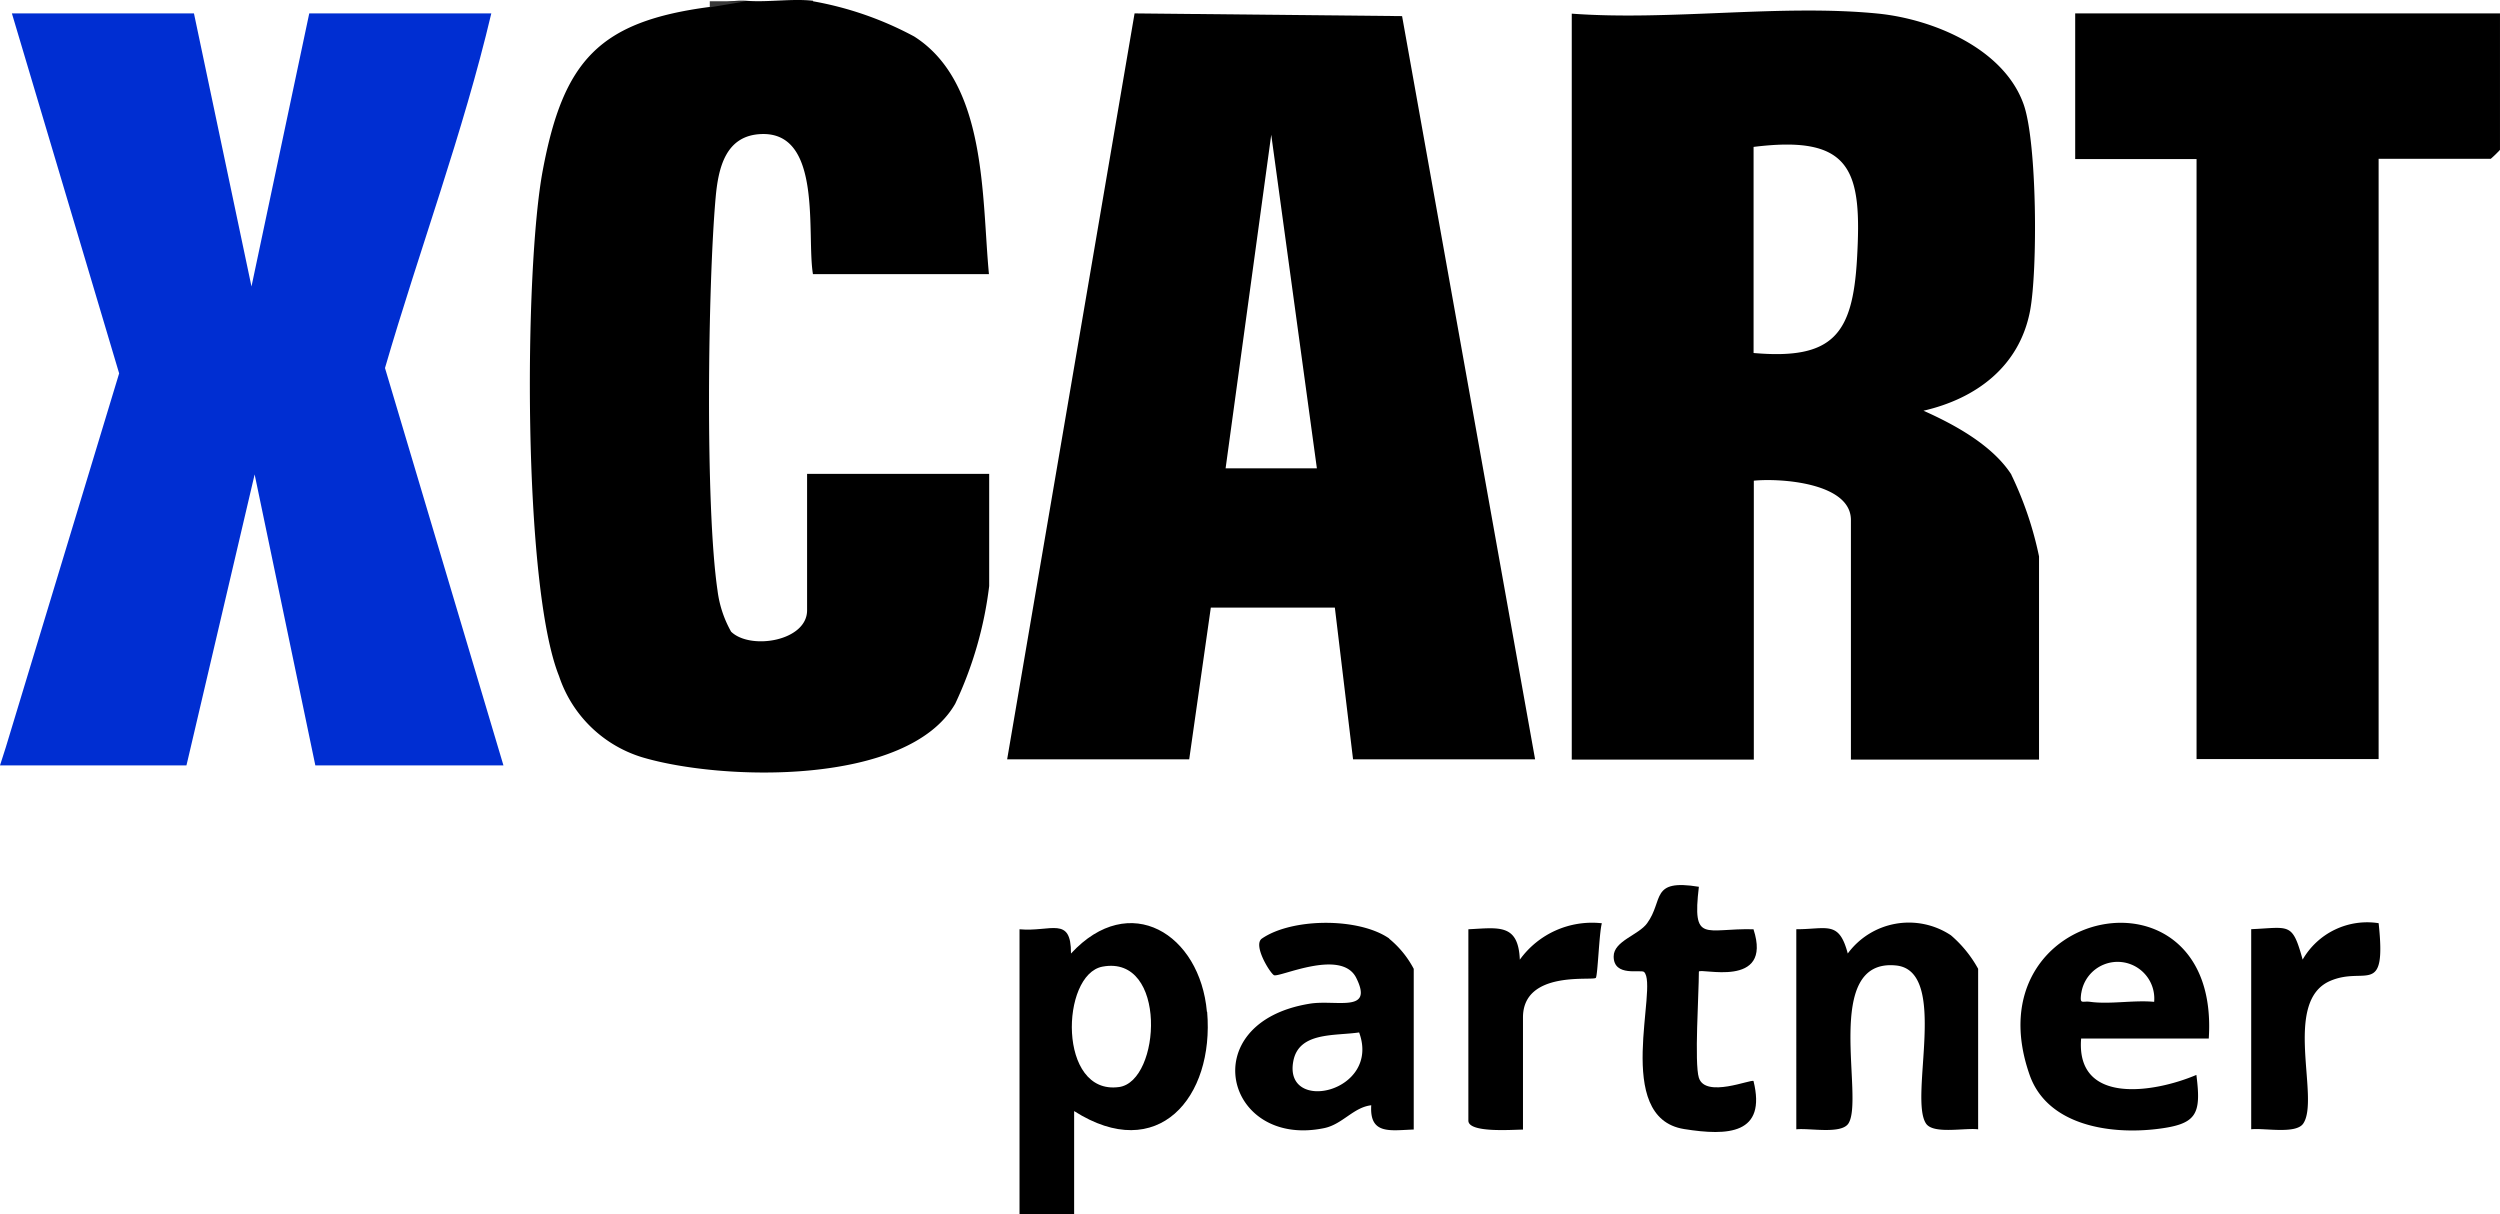 <svg xmlns="http://www.w3.org/2000/svg" width="156.182" height="75.858" viewBox="0 0 156.182 75.858">
  <g id="DOM-Proof-XCart" transform="translate(0 0.022)">
    <path id="Path_14254" data-name="Path 14254" d="M39.513.057a21.052,21.052,0,0,1,6.324,2.2c4.565,2.9,4.216,10.1,4.671,14.846H39.513c-.409-2.457.622-8.887-3.215-8.75-2.244.076-2.7,2.108-2.866,3.988-.485,5.49-.652,19.3.121,24.537A7,7,0,0,0,34.4,39.44c1.2,1.168,4.747.591,4.747-1.334V29.583H50.523v7.006A23.961,23.961,0,0,1,48.4,43.944c-2.957,5.141-14.573,4.838-19.578,3.336a7.908,7.908,0,0,1-5.171-5.065c-2.275-5.656-2.184-25.4-1.016-31.6,1.289-6.87,3.533-9.3,10.449-10.206A5.334,5.334,0,0,1,35.358.027c1.334.106,2.866-.152,4.17,0Z" transform="translate(11.274 0)"/>
    <path id="Path_14255" data-name="Path 14255" d="M31.515.03,29.24.409V.03Z" transform="translate(15.102 0.027)" fill="#393939"/>
    <path id="Path_14256" data-name="Path 14256" d="M112.028.53V9.053a6.793,6.793,0,0,1-.576.561h-7.006v37.5H93.072V9.629H85.49V.53Z" transform="translate(44.153 0.285)"/>
    <path id="Path_14257" data-name="Path 14257" d="M85.358,50.9c-.819-.106-2.775.318-3.245-.349-1.107-1.592,1.456-9.554-1.88-9.887-4.656-.47-1.941,8.371-2.987,9.887-.47.667-2.426.258-3.245.349V38.4c1.926,0,2.669-.561,3.215,1.516a4.74,4.74,0,0,1,6.445-1.137,7.533,7.533,0,0,1,1.7,2.093V50.913Z" transform="translate(38.219 19.63)"/>
    <path id="Path_14258" data-name="Path 14258" d="M71.8,48.481c.409,1.289,3.291.061,3.412.2.819,3.321-1.577,3.442-4.337,3-4.489-.713-1.577-8.932-2.5-9.812-.182-.182-1.9.334-1.9-.971,0-.971,1.562-1.334,2.093-2.078,1.046-1.441.167-2.775,3.23-2.275-.425,3.579.379,2.578,3.412,2.654,1.228,3.776-3.412,2.366-3.412,2.654,0,1.4-.288,5.7,0,6.627Z" transform="translate(34.335 18.832)"/>
    <path id="Path_14259" data-name="Path 14259" d="M60.49,38.406c1.88-.091,3.124-.379,3.215,1.9a5.56,5.56,0,0,1,5.126-2.275c-.167.561-.258,3.291-.379,3.412-.2.2-4.549-.5-4.549,2.472v7.006c-.637,0-3.412.227-3.412-.561V38.421Z" transform="translate(31.242 19.626)"/>
    <path id="Path_14260" data-name="Path 14260" d="M92.74,38.4c2.411-.106,2.563-.455,3.215,1.9a4.651,4.651,0,0,1,4.747-2.275c.5,4.671-.834,2.654-3.033,3.609-3,1.3-.607,7.37-1.683,8.917-.47.667-2.426.258-3.245.349V38.4Z" transform="translate(47.898 19.627)"/>
    <path id="Path_14261" data-name="Path 14261" d="M92.213,29.4c-1.183-1.835-3.549-3.124-5.49-3.988,3.291-.758,5.99-2.76,6.657-6.233.485-2.563.44-10.509-.394-12.89-1.228-3.5-5.656-5.338-9.1-5.687C77.852,0,70.877,1.061,64.75.606v46.6H76.124V29.783c1.683-.167,6.066.136,6.066,2.457V47.207H93.942V34.514a21.989,21.989,0,0,0-1.729-5.1ZM82.569,15.952c-.273,4.671-1.486,6.293-6.46,5.854V8.931C82.3,8.158,82.887,10.448,82.569,15.952Z" transform="translate(33.442 0.225)"/>
    <path id="Path_14262" data-name="Path 14262" d="M66.163.7,49.451.53l-7.961,46.6H52.864l1.35-9.478h7.749L63.1,47.131H74.473ZM55.138,28.949,57.989,8.112,60.84,28.949H55.153Z" transform="translate(21.429 0.285)"/>
    <path id="Path_14263" data-name="Path 14263" d="M53.707,43.547c-.425-4.853-4.822-7.613-8.492-3.64.015-2.381-1.259-1.334-3.215-1.516v17.8h3.412V49.749c5.232,3.336,8.765-.849,8.31-6.2Zm-5.49,4.7c-3.837.531-3.655-7.036-1.031-7.522C51.25,39.968,50.841,47.884,48.218,48.248Z" transform="translate(21.692 19.641)"/>
    <path id="Path_14264" data-name="Path 14264" d="M60.506,38.973c-1.9-1.319-6.066-1.289-7.946,0-.591.394.485,2.138.743,2.29.3.182,4.2-1.7,5.141.167,1.122,2.244-1.274,1.334-2.942,1.623-7.234,1.2-5.232,9.053.955,7.764,1.137-.243,1.82-1.3,2.927-1.425-.121,1.865,1.2,1.562,2.654,1.516V40.869a6.113,6.113,0,0,0-1.532-1.88Zm-5.99,7.658c.349-1.835,2.578-1.562,4.11-1.789C60.006,48.588,53.879,49.952,54.516,46.631Z" transform="translate(26.282 19.635)"/>
    <path id="Path_14265" data-name="Path 14265" d="M95,45.222c.743-11.4-14.907-8.31-11.192,2.275,1.107,3.154,5,3.731,7.931,3.382,2.517-.3,2.805-.895,2.487-3.382-2.639,1.122-7.537,1.9-7.2-2.275h7.961Zm-7.961-2.851a2.293,2.293,0,0,1,4.549.561c-1.259-.121-2.775.167-3.988,0C87.08,42.857,86.929,43.145,87.035,42.371Z" transform="translate(42.988 19.634)"/>
    <path id="Path_14266" data-name="Path 14266" d="M24.051,22.686C26.2,15.3,28.934,7.991,30.693.53H19.32L15.711,17.59,12.117.53H.743l6.7,22.489L.364,46.373,0,47.51H11.647l.091-.379,4.17-17.8L19.7,47.51H31.452l-7.4-24.825Z" transform="translate(0 0.285)" fill="#002ed2"/>
  </g>
</svg>
